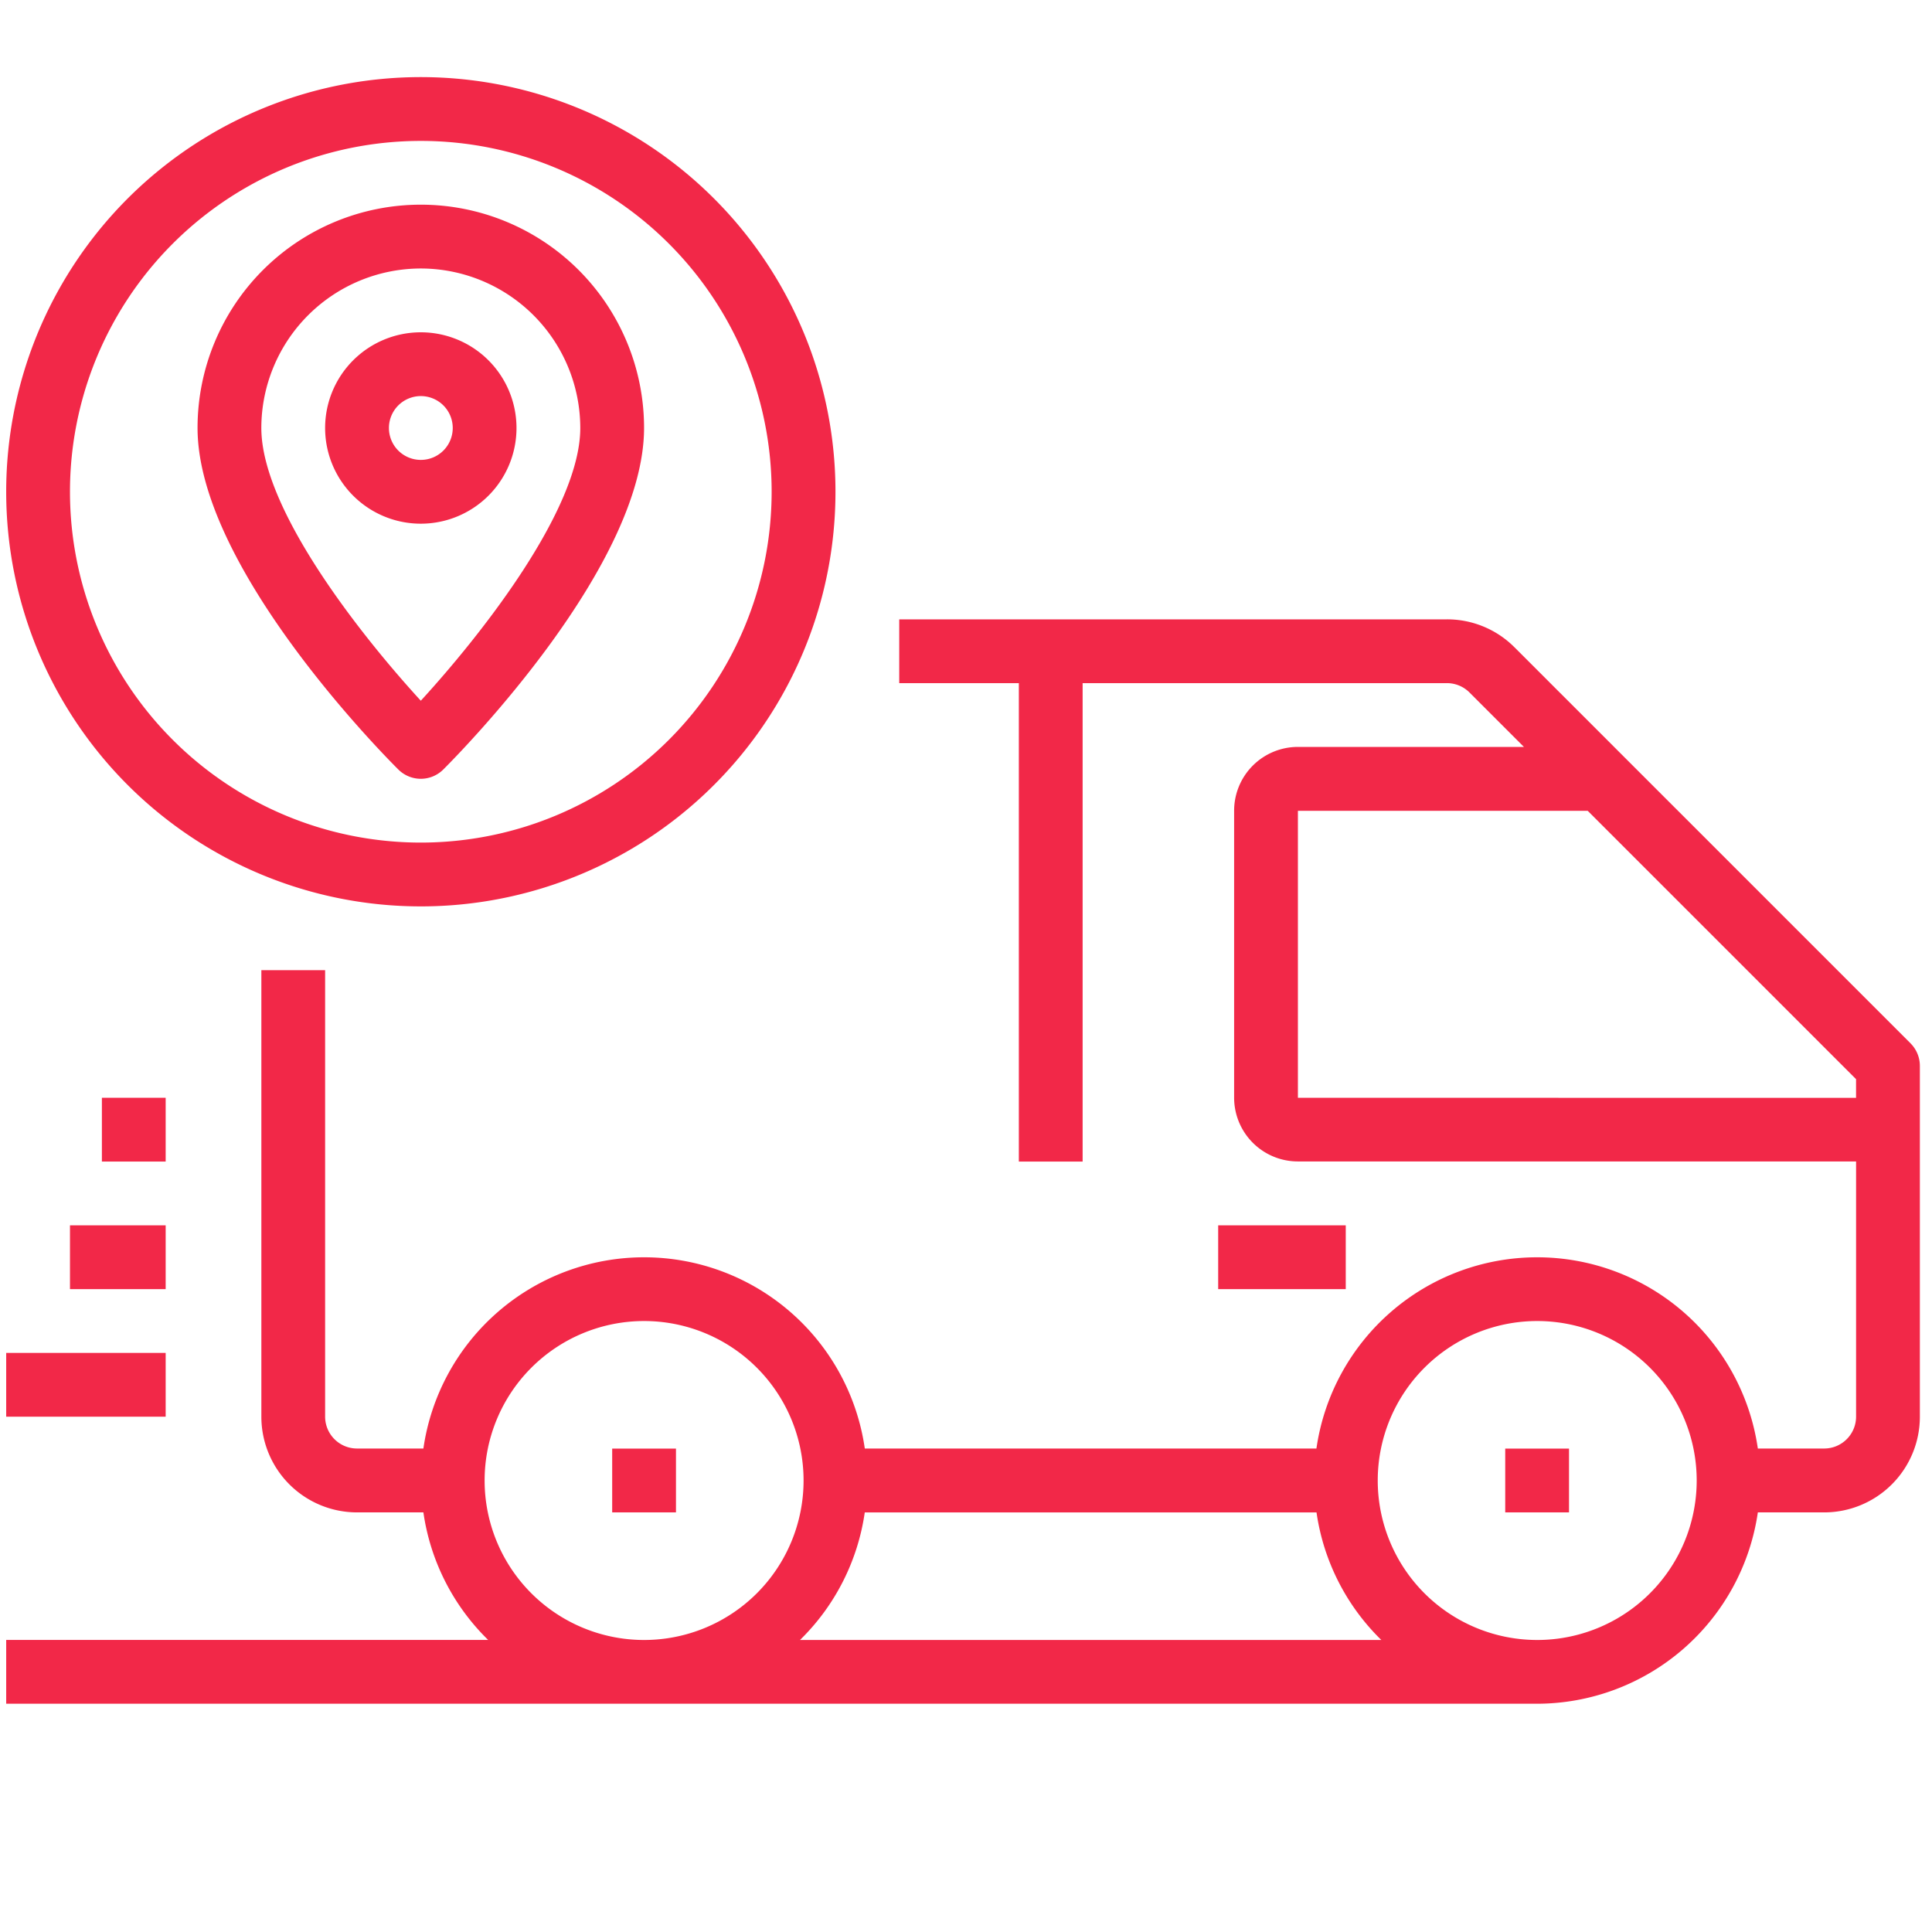 <svg xmlns="http://www.w3.org/2000/svg" xmlns:xlink="http://www.w3.org/1999/xlink" width="68" height="68" viewBox="0 0 68 68">
  <defs>
    <clipPath id="clip-path">
      <rect id="Rectangle_150" data-name="Rectangle 150" width="68" height="68" transform="translate(-0.133 -0.345)" fill="#fff" stroke="#707070" stroke-width="1"/>
    </clipPath>
  </defs>
  <g id="Groupe_de_masques_42" data-name="Groupe de masques 42" transform="translate(0.133 0.346)" clip-path="url(#clip-path)">
    <g id="Tracking" transform="translate(0.085 2.369)">
      <path id="Tracé_8014" data-name="Tracé 8014" d="M68.626,31.722,54.69,17.787a3.343,3.343,0,0,0-2.382-.987H33.032v2.245h4.21V35.884h2.245V19.045H52.308a1.123,1.123,0,0,1,.795.329l1.916,1.916H47.064a2.245,2.245,0,0,0-2.245,2.245v10.1a2.245,2.245,0,0,0,2.245,2.245H66.71v8.981a1.123,1.123,0,0,1-1.123,1.123H63.252a7.848,7.848,0,0,0-15.536,0H31.82a7.848,7.848,0,0,0-15.536,0H13.948a1.123,1.123,0,0,1-1.123-1.123V29.148H10.581V44.864a3.368,3.368,0,0,0,3.368,3.368h2.335a7.833,7.833,0,0,0,2.28,4.49H1.6v2.245H55.484a7.865,7.865,0,0,0,7.768-6.735h2.335a3.368,3.368,0,0,0,3.368-3.368V32.516a1.122,1.122,0,0,0-.329-.793ZM18.439,47.11a5.613,5.613,0,1,1,5.613,5.613A5.613,5.613,0,0,1,18.439,47.11Zm11.1,5.613a7.833,7.833,0,0,0,2.28-4.49h15.9A7.833,7.833,0,0,0,50,52.723Zm25.944,0A5.613,5.613,0,1,1,61.1,47.11,5.613,5.613,0,0,1,55.484,52.723ZM47.064,33.639v-10.1h10.2l9.445,9.445v.658Z" transform="translate(-1.6 2.284)" fill="#f22848"/>
      <rect id="Rectangle_144" data-name="Rectangle 144" width="2.245" height="2.245" transform="translate(21.329 48.271)" fill="#f22848"/>
      <rect id="Rectangle_145" data-name="Rectangle 145" width="2.245" height="2.245" transform="translate(52.761 48.271)" fill="#f22848"/>
      <rect id="Rectangle_146" data-name="Rectangle 146" width="5.613" height="2.245" transform="translate(0 44.903)" fill="#f22848"/>
      <rect id="Rectangle_147" data-name="Rectangle 147" width="3.368" height="2.245" transform="translate(2.245 40.413)" fill="#f22848"/>
      <rect id="Rectangle_148" data-name="Rectangle 148" width="2.245" height="2.245" transform="translate(3.368 35.923)" fill="#f22848"/>
      <path id="Tracé_8015" data-name="Tracé 8015" d="M16.194,36.387A14.594,14.594,0,1,0,1.6,21.794,14.594,14.594,0,0,0,16.194,36.387Zm0-26.942A12.348,12.348,0,1,1,3.845,21.794,12.348,12.348,0,0,1,16.194,9.445Z" transform="translate(-1.6 -7.2)" fill="#f22848"/>
      <path id="Tracé_8016" data-name="Tracé 8016" d="M14.258,30.606a1.122,1.122,0,0,0,.793-.329c.723-.723,7.065-7.2,7.065-12.02a7.858,7.858,0,0,0-15.716,0c0,4.816,6.341,11.3,7.064,12.019A1.123,1.123,0,0,0,14.258,30.606Zm0-17.961a5.62,5.62,0,0,1,5.613,5.613c0,2.881-3.533,7.332-5.613,9.6-2.08-2.268-5.613-6.719-5.613-9.6a5.62,5.62,0,0,1,5.613-5.613Z" transform="translate(0.335 -5.91)" fill="#f22848"/>
      <path id="Tracé_8017" data-name="Tracé 8017" d="M16.335,16.968a3.368,3.368,0,1,0-3.368,3.368A3.368,3.368,0,0,0,16.335,16.968Zm-4.49,0a1.123,1.123,0,1,1,1.123,1.123A1.123,1.123,0,0,1,11.845,16.968Z" transform="translate(1.626 -4.619)" fill="#f22848"/>
      <rect id="Rectangle_149" data-name="Rectangle 149" width="4.49" height="2.245" transform="translate(42.658 40.413)" fill="#f22848"/>
    </g>
  </g>
</svg>
